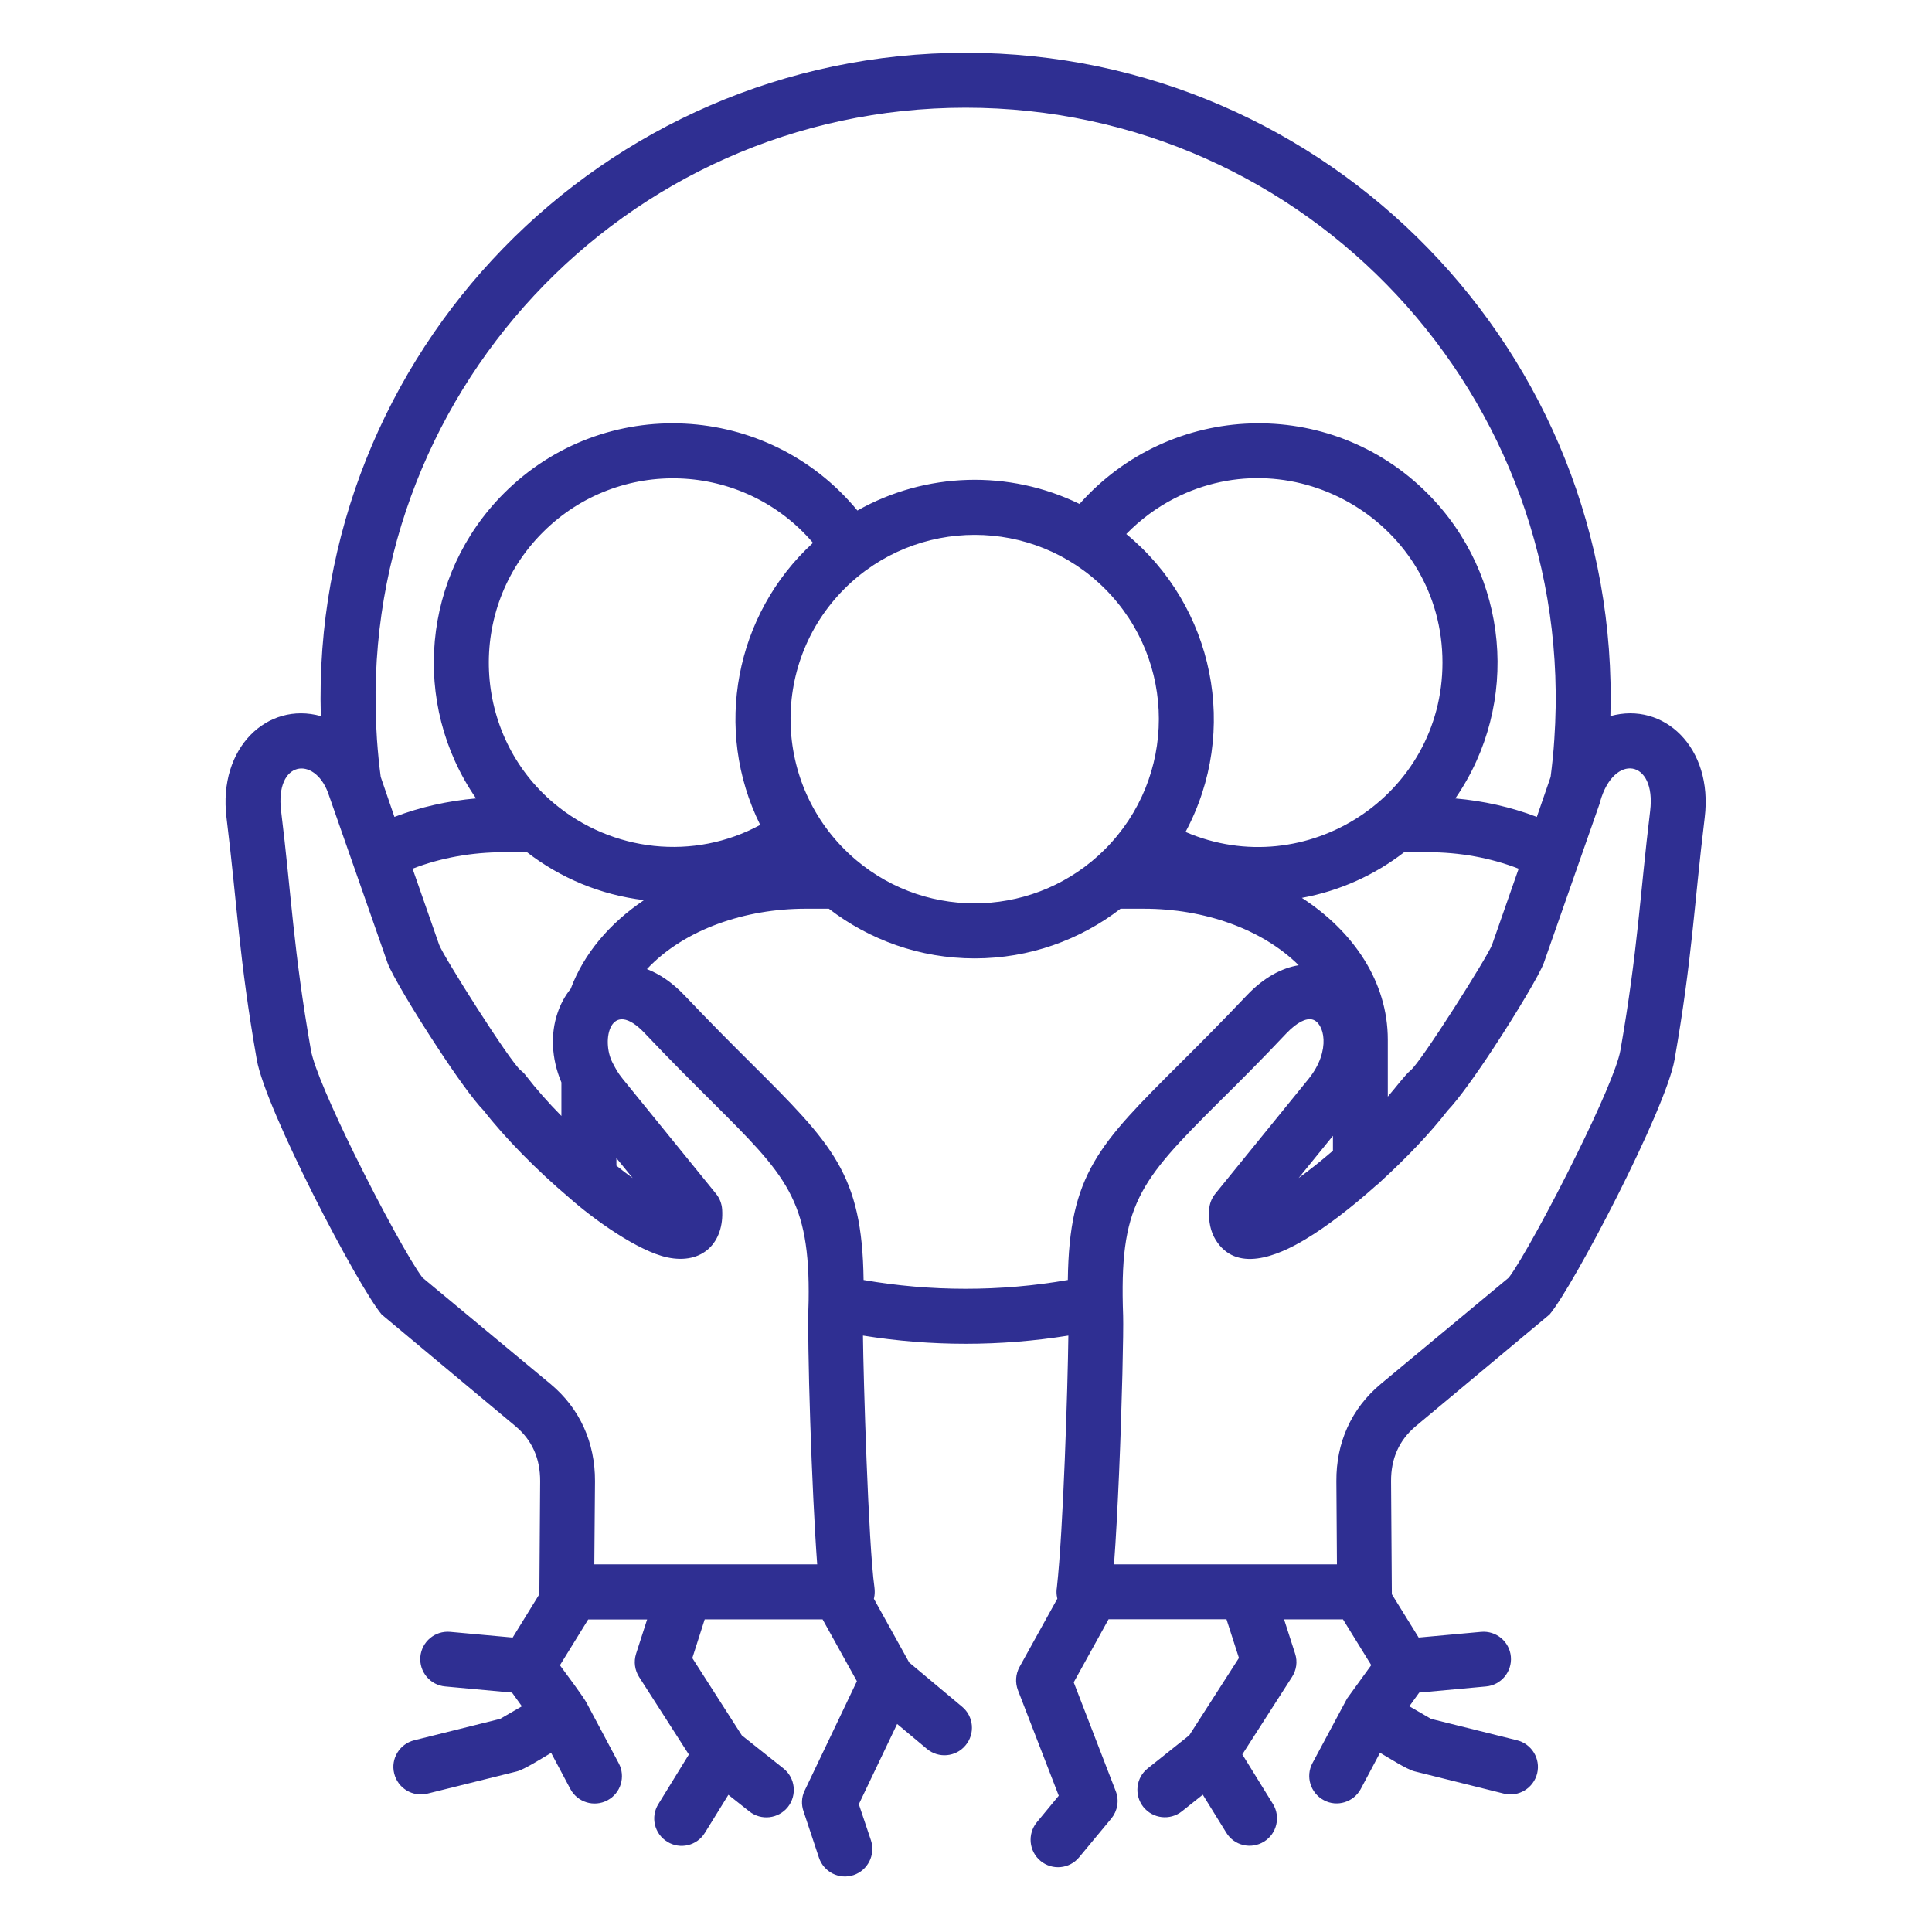 <svg xmlns="http://www.w3.org/2000/svg" xmlns:xlink="http://www.w3.org/1999/xlink" width="500" zoomAndPan="magnify" viewBox="0 0 375 375" height="500" preserveAspectRatio="xMidYMid meet" version="1.0"><defs><clipPath id="96002e168f"><path d="M 43 10.18 L 332 10.18 L 332 364.93 L 43 364.93 Z M 43 10.18 " clip-rule="nonzero"/></clipPath></defs><g clip-path="url(#96002e168f)"><path fill="#2F2F92" d="M 205.145 308.09 C 206.383 296.996 207.242 269.426 207.371 259.238 C 194.105 261.359 180.773 261.359 167.5 259.238 C 167.582 267.176 168.535 299.578 169.727 308.09 C 169.898 309.434 169.617 310.297 169.617 310.32 L 176.473 322.688 L 186.734 331.27 C 189.008 333.152 189.305 336.527 187.406 338.777 C 185.523 341.051 182.152 341.348 179.902 339.449 L 174.133 334.625 L 166.699 350.199 L 169.055 357.223 C 169.961 360.016 168.453 363.023 165.684 363.953 C 162.895 364.883 159.891 363.367 158.961 360.582 L 155.977 351.609 C 155.52 350.336 155.543 348.863 156.191 347.543 L 166.324 326.324 L 159.668 314.324 L 136.781 314.324 L 134.379 321.832 L 143.992 336.84 L 152.074 343.262 C 154.363 345.078 154.75 348.426 152.922 350.746 C 151.082 353.035 147.738 353.426 145.441 351.594 L 141.379 348.375 L 136.82 355.75 C 135.285 358.262 132 359.039 129.516 357.484 C 127.008 355.949 126.23 352.66 127.785 350.176 L 133.707 340.555 L 124.047 325.5 C 123.227 324.203 122.965 322.578 123.461 321 L 125.605 314.34 L 114.168 314.34 L 108.68 323.227 C 109.715 324.652 113.344 329.453 113.93 330.668 L 120.09 342.238 C 121.473 344.832 120.504 348.055 117.91 349.441 C 115.32 350.824 112.094 349.832 110.715 347.262 L 106.977 340.234 C 105.422 341.141 101.727 343.5 100.277 343.844 L 82.953 348.145 C 80.082 348.84 77.207 347.086 76.512 344.23 C 75.797 341.379 77.551 338.5 80.402 337.785 L 97.082 333.633 L 101.297 331.191 L 99.379 328.531 L 86.41 327.34 C 83.488 327.082 81.332 324.484 81.59 321.562 C 81.871 318.621 84.441 316.484 87.383 316.742 L 99.508 317.848 L 104.691 309.434 L 104.844 287.508 C 104.867 283.18 103.332 279.551 100.004 276.781 L 74.086 255.148 C 69.484 249.703 51.527 215.332 49.844 205.688 C 46.383 185.988 46.086 175.91 43.965 158.691 C 42.305 145.09 51.941 136.117 62.27 138.992 C 60.266 68.574 116.906 10.246 187.43 10.246 C 257.949 10.246 314.613 68.574 312.578 138.992 C 322.91 136.117 332.547 145.051 330.883 158.691 C 328.785 175.902 328.48 185.98 325.027 205.688 C 323.344 215.332 305.379 249.703 300.762 255.148 L 274.848 276.781 C 271.516 279.551 269.98 283.18 270.004 287.508 L 270.156 309.434 L 275.363 317.848 L 287.488 316.742 C 290.406 316.484 293 318.625 293.258 321.562 C 293.516 324.484 291.359 327.082 288.441 327.34 L 275.473 328.531 L 273.551 331.191 L 277.766 333.633 L 294.449 337.785 C 297.32 338.5 299.051 341.379 298.359 344.23 C 297.641 347.086 294.77 348.84 291.918 348.145 L 274.562 343.82 C 273.117 343.477 269.418 341.117 267.863 340.211 L 264.125 347.238 C 262.746 349.809 259.523 350.809 256.953 349.418 C 254.359 348.039 253.359 344.812 254.75 342.219 L 261.473 329.676 L 266.16 323.203 L 260.672 314.316 L 249.238 314.316 L 251.379 320.977 C 251.898 322.555 251.617 324.18 250.793 325.477 L 241.133 340.531 L 247.078 350.152 C 248.613 352.641 247.832 355.926 245.348 357.461 C 242.84 359.016 239.555 358.238 238.023 355.73 L 233.461 348.352 L 229.422 351.57 C 227.113 353.41 223.758 353.02 221.918 350.723 C 220.105 348.41 220.473 345.055 222.781 343.238 L 230.84 336.816 L 240.477 321.809 L 238.059 314.301 L 215.172 314.301 L 208.41 326.539 L 216.559 347.648 C 217.293 349.512 216.887 351.516 215.715 352.965 L 209.469 360.488 C 207.609 362.762 204.238 363.082 201.969 361.207 C 199.695 359.32 199.398 355.973 201.25 353.699 L 205.504 348.551 L 197.574 328.051 C 197.035 326.621 197.102 324.973 197.902 323.531 L 205.23 310.297 C 205.238 310.297 204.934 309.305 205.145 308.09 Z M 207.266 248.445 C 207.523 227.875 213.25 222.145 229.141 206.312 C 232.793 202.684 237.031 198.441 241.977 193.23 C 245.289 189.727 248.766 187.891 252.074 187.348 C 244.945 180.297 233.684 176.383 222.078 176.383 L 217.496 176.383 C 209.676 182.418 199.84 186.027 189.188 186.027 C 178.539 186.027 168.727 182.418 160.879 176.383 L 156.32 176.383 C 144.801 176.383 132.895 180.297 125.566 188.102 C 128.004 189.035 130.492 190.695 132.895 193.23 C 137.84 198.441 142.078 202.684 145.73 206.312 C 161.613 222.145 167.359 227.875 167.621 248.445 C 180.574 250.719 194.281 250.719 207.266 248.445 Z M 258.723 220.461 L 252.066 228.652 C 254.223 227.098 256.473 225.281 258.723 223.352 Z M 269.379 212.844 C 270.676 211.371 272.84 208.496 273.785 207.766 C 275.836 206.141 288.875 185.465 289.605 183.387 L 294.77 168.617 C 289.254 166.473 283.246 165.414 277.133 165.414 L 272.551 165.414 C 266.848 169.824 260.078 172.922 252.691 174.277 C 262.691 180.762 269.371 190.543 269.371 201.805 L 269.371 212.844 Z M 298.297 158.562 L 300.973 150.797 C 301.277 148.414 301.539 145.973 301.691 143.484 C 306.227 77.133 253.797 20.906 187.43 20.906 C 121.082 20.906 68.629 77.133 73.164 143.484 C 73.34 145.973 73.578 148.414 73.898 150.797 L 76.559 158.562 C 81.59 156.641 86.934 155.449 92.402 154.969 C 79.668 136.52 81.988 111.586 97.805 95.758 C 117.234 76.316 149.047 78.004 166.422 99.09 C 179.652 91.629 195.836 91.133 209.539 97.816 C 227.219 77.875 258.098 76.773 277.07 95.766 C 292.891 111.594 295.203 136.527 282.477 154.977 C 287.922 155.449 293.258 156.641 298.297 158.562 Z M 217.207 286.012 C 216.926 292.391 216.605 298.66 216.23 303.637 L 259.5 303.637 L 259.391 287.523 C 259.332 280.059 262.266 273.398 268.039 268.602 L 292.848 247.992 C 295.051 245.141 300.949 234.414 306.137 223.863 C 310.328 215.363 313.934 207.184 314.523 203.859 C 317.914 184.434 318.328 173.539 320.293 157.402 C 321.504 147.406 313.25 146.109 310.586 155.586 C 310.566 155.691 310.52 155.824 310.504 155.93 L 299.656 186.898 C 298.898 189.02 294.379 196.586 289.949 203.332 C 286.535 208.543 282.988 213.492 280.984 215.555 C 277.637 219.902 272.961 224.785 268.039 229.285 C 267.777 229.57 267.473 229.828 267.176 230.043 C 262.488 234.238 257.602 238.023 253.406 240.531 C 247.766 243.926 239.898 247.062 235.949 240.641 C 234.996 239.082 234.543 237.137 234.699 234.758 C 234.766 233.672 235.156 232.598 235.887 231.703 L 253.98 209.426 C 258.477 203.867 257.027 198.395 254.672 197.875 C 253.508 197.617 251.797 198.371 249.703 200.555 C 244.754 205.812 240.406 210.137 236.648 213.852 C 220.957 229.484 217.223 233.855 218 255.418 C 218.094 258.195 217.793 272.363 217.207 286.012 Z M 158.617 303.637 C 157.578 289.664 156.605 260.703 156.953 252.488 C 157.258 232.848 152.609 228.203 138.215 213.859 C 134.477 210.137 130.133 205.82 125.16 200.562 C 118.484 193.512 116.621 201.906 118.895 206.27 C 119.59 207.566 119.824 208.105 120.883 209.426 L 138.977 231.703 C 139.707 232.59 140.098 233.672 140.168 234.758 C 140.578 241.113 136.43 245.531 129.516 244.059 C 123.852 242.844 115.297 236.75 110.477 232.469 C 104.258 227.211 98.074 220.941 93.879 215.555 C 91.867 213.5 88.344 208.551 84.93 203.332 C 80.477 196.586 75.965 189.012 75.223 186.898 L 63.656 153.832 C 60.98 146.699 53.375 147.621 54.562 157.402 C 56.551 173.539 56.941 184.434 60.355 203.859 C 60.945 207.191 64.551 215.363 68.719 223.863 C 73.906 234.414 79.805 245.141 82.008 247.992 L 106.816 268.602 C 112.59 273.398 115.523 280.059 115.488 287.523 L 115.355 303.637 Z M 80.082 168.617 L 85.242 183.387 C 85.973 185.465 99.012 206.141 101.086 207.766 C 101.449 208.047 101.801 208.391 102.098 208.801 C 103.996 211.266 106.352 213.953 108.969 216.605 L 108.969 210.098 C 106.957 205.324 106.895 200.562 108.191 196.707 C 108.777 194.918 109.66 193.289 110.781 191.91 C 113.289 185.164 118.301 179.215 125 174.715 C 116.508 173.699 108.73 170.387 102.289 165.414 L 97.73 165.414 C 91.625 165.422 85.594 166.48 80.082 168.617 Z M 119.648 226.258 C 120.711 227.121 121.77 227.922 122.805 228.66 L 119.648 224.793 Z M 218.609 103.652 C 235.68 117.691 240.613 141.891 230.109 161.484 C 253.516 171.539 279.984 154.457 279.984 128.609 C 279.984 101.684 251.418 84.688 227.918 96.758 C 224.473 98.527 221.316 100.883 218.609 103.652 Z M 147.555 160.117 C 138.367 141.562 142.668 119.246 157.801 105.363 C 144.277 89.531 120.105 88.555 105.348 103.332 C 90.457 118.211 91.668 142.668 107.598 155.977 C 118.855 165.375 134.676 167.105 147.555 160.117 Z M 214.465 114.273 C 200.504 100.328 177.875 100.328 163.914 114.273 C 149.109 129.113 150.145 153.398 166.164 166.93 C 180.344 178.91 201.348 177.98 214.465 164.855 C 228.422 150.887 228.422 128.242 214.465 114.273 Z M 214.465 114.273 " fill-opacity="1" fill-rule="nonzero"/></g></svg>